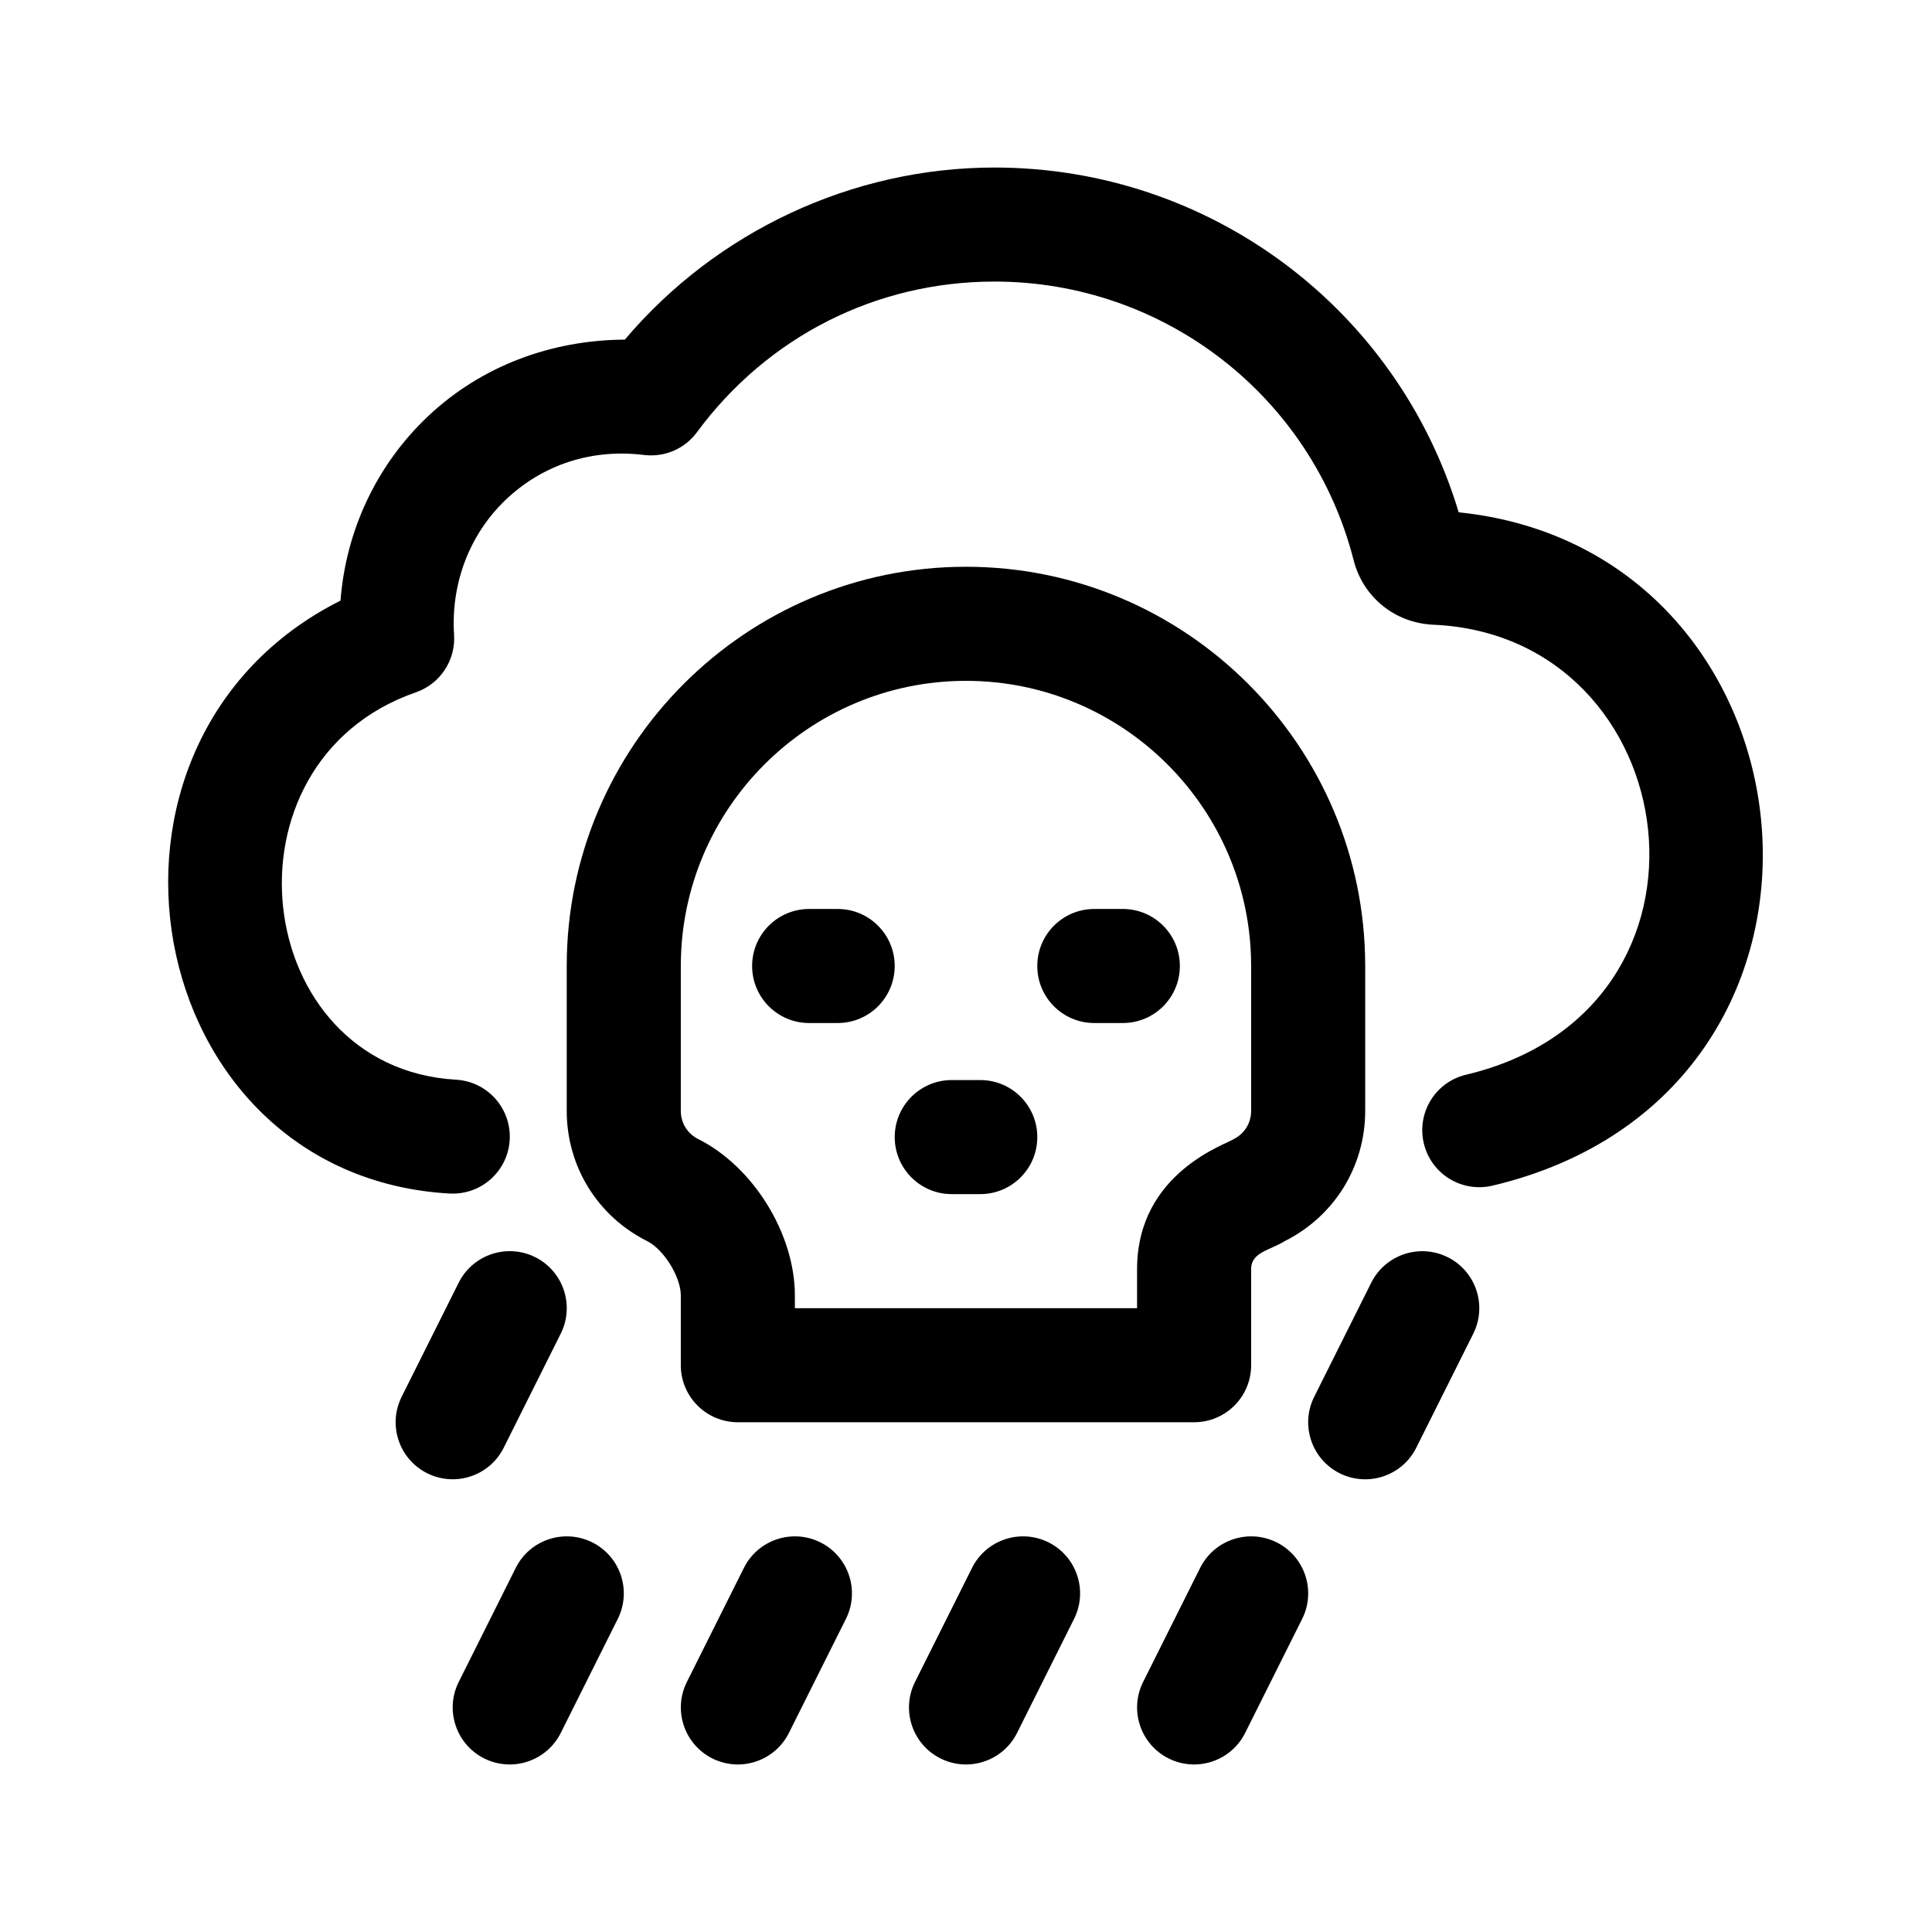 <?xml version="1.0" encoding="UTF-8"?>
<!-- Uploaded to: ICON Repo, www.svgrepo.com, Generator: ICON Repo Mixer Tools -->
<svg fill="#000000" width="800px" height="800px" version="1.1" viewBox="144 144 512 512" xmlns="http://www.w3.org/2000/svg">
 <g>
  <path d="m339.54 520.91h120.91c8.348 0 15.113-6.762 15.113-15.113v-25.461c0-4.523 4.922-4.934 8.926-7.441 13.141-6.582 21.301-19.793 21.301-34.48v-38.418c0-58.332-47.457-105.8-105.8-105.8-58.34 0-105.8 47.469-105.8 105.8v38.422c0 14.688 8.16 27.895 21.305 34.48 4.422 2.211 8.926 9.488 8.926 14.418v18.477c0 8.355 6.766 15.117 15.117 15.117zm-15.117-120.91c0-41.672 33.902-75.57 75.57-75.57 41.672 0 75.57 33.902 75.57 75.57v38.422c0 3.176-1.762 6.019-4.606 7.441-1.523 1.25-25.621 8.688-25.621 34.473v10.348h-90.684v-3.367c0-16.324-11.02-34.152-25.625-41.457-2.84-1.418-4.606-4.266-4.606-7.441z"/>
  <path d="m381.11 445.34c0-8.352 6.766-15.113 15.113-15.113h7.559c8.348 0 15.113 6.762 15.113 15.113 0 8.352-6.766 15.113-15.113 15.113h-7.559c-8.348 0.004-15.113-6.758-15.113-15.113z"/>
  <path d="m343.32 400c0-8.352 6.766-15.113 15.113-15.113h7.559c8.348 0 15.113 6.762 15.113 15.113s-6.766 15.113-15.113 15.113h-7.559c-8.348 0-15.113-6.762-15.113-15.113z"/>
  <path d="m418.89 400c0-8.352 6.766-15.113 15.113-15.113h7.559c8.348 0 15.113 6.762 15.113 15.113s-6.766 15.113-15.113 15.113h-7.559c-8.348 0-15.113-6.762-15.113-15.113z"/>
  <path d="m539.52 458.21c-8.141 1.918-16.273-3.082-18.199-11.219-1.926-8.117 3.098-16.27 11.219-18.184 72.805-17.277 58.664-116.34-8.715-119.25-10.125-0.441-18.594-7.289-21.086-17.051-11.086-43.5-50.234-73.887-95.184-73.887-31.371 0-60.121 14.555-78.859 39.926-3.223 4.383-8.539 6.672-13.961 6.035-13.84-1.727-26.816 2.508-36.59 11.75-9.656 9.133-14.695 22.215-13.809 35.895 0.434 6.777-3.703 13.02-10.125 15.246-53.559 18.605-43.75 99.516 10.641 102.66 8.332 0.473 14.699 7.617 14.223 15.957-0.469 8.082-7.305 14.645-15.961 14.211-82.336-4.734-102.96-119.94-28.879-157.13 1.441-18.609 9.574-35.973 23.137-48.801 14.07-13.316 32.605-20.254 52.219-20.367 24.27-28.691 60.297-45.605 97.965-45.605 56.945 0 106.76 37.297 123.01 91.367 98.203 10.09 113.04 153.76 8.953 178.45z"/>
  <path d="m534.43 497.45-15.113 30.23c-3.699 7.394-12.727 10.508-20.277 6.762-7.465-3.734-10.496-12.812-6.762-20.277l15.113-30.23c3.734-7.453 12.797-10.48 20.277-6.762 7.469 3.731 10.496 12.805 6.762 20.277z"/>
  <path d="m257.21 534.43c-7.465-3.734-10.496-12.812-6.762-20.277l15.113-30.23c3.727-7.453 12.812-10.48 20.277-6.762 7.465 3.734 10.496 12.812 6.762 20.277l-15.113 30.23c-3.695 7.398-12.719 10.512-20.277 6.762z"/>
  <path d="m489.09 573.02-15.113 30.23c-3.699 7.394-12.727 10.508-20.277 6.762-7.465-3.734-10.496-12.812-6.762-20.277l15.113-30.23c3.734-7.465 12.809-10.48 20.277-6.762 7.465 3.734 10.492 12.809 6.762 20.277z"/>
  <path d="m428.64 573.02-15.113 30.23c-3.699 7.394-12.727 10.508-20.277 6.762-7.465-3.734-10.496-12.812-6.762-20.277l15.113-30.23c3.734-7.465 12.797-10.48 20.277-6.762 7.465 3.734 10.492 12.809 6.762 20.277z"/>
  <path d="m368.18 573.02-15.113 30.23c-3.699 7.394-12.727 10.508-20.277 6.762-7.465-3.734-10.496-12.812-6.762-20.277l15.113-30.23c3.734-7.465 12.797-10.48 20.277-6.762 7.465 3.734 10.492 12.809 6.762 20.277z"/>
  <path d="m307.72 573.02-15.113 30.23c-3.699 7.394-12.727 10.508-20.277 6.762-7.465-3.734-10.496-12.812-6.762-20.277l15.113-30.23c3.727-7.465 12.793-10.48 20.277-6.762 7.465 3.734 10.492 12.809 6.762 20.277z"/>
 </g>
</svg>